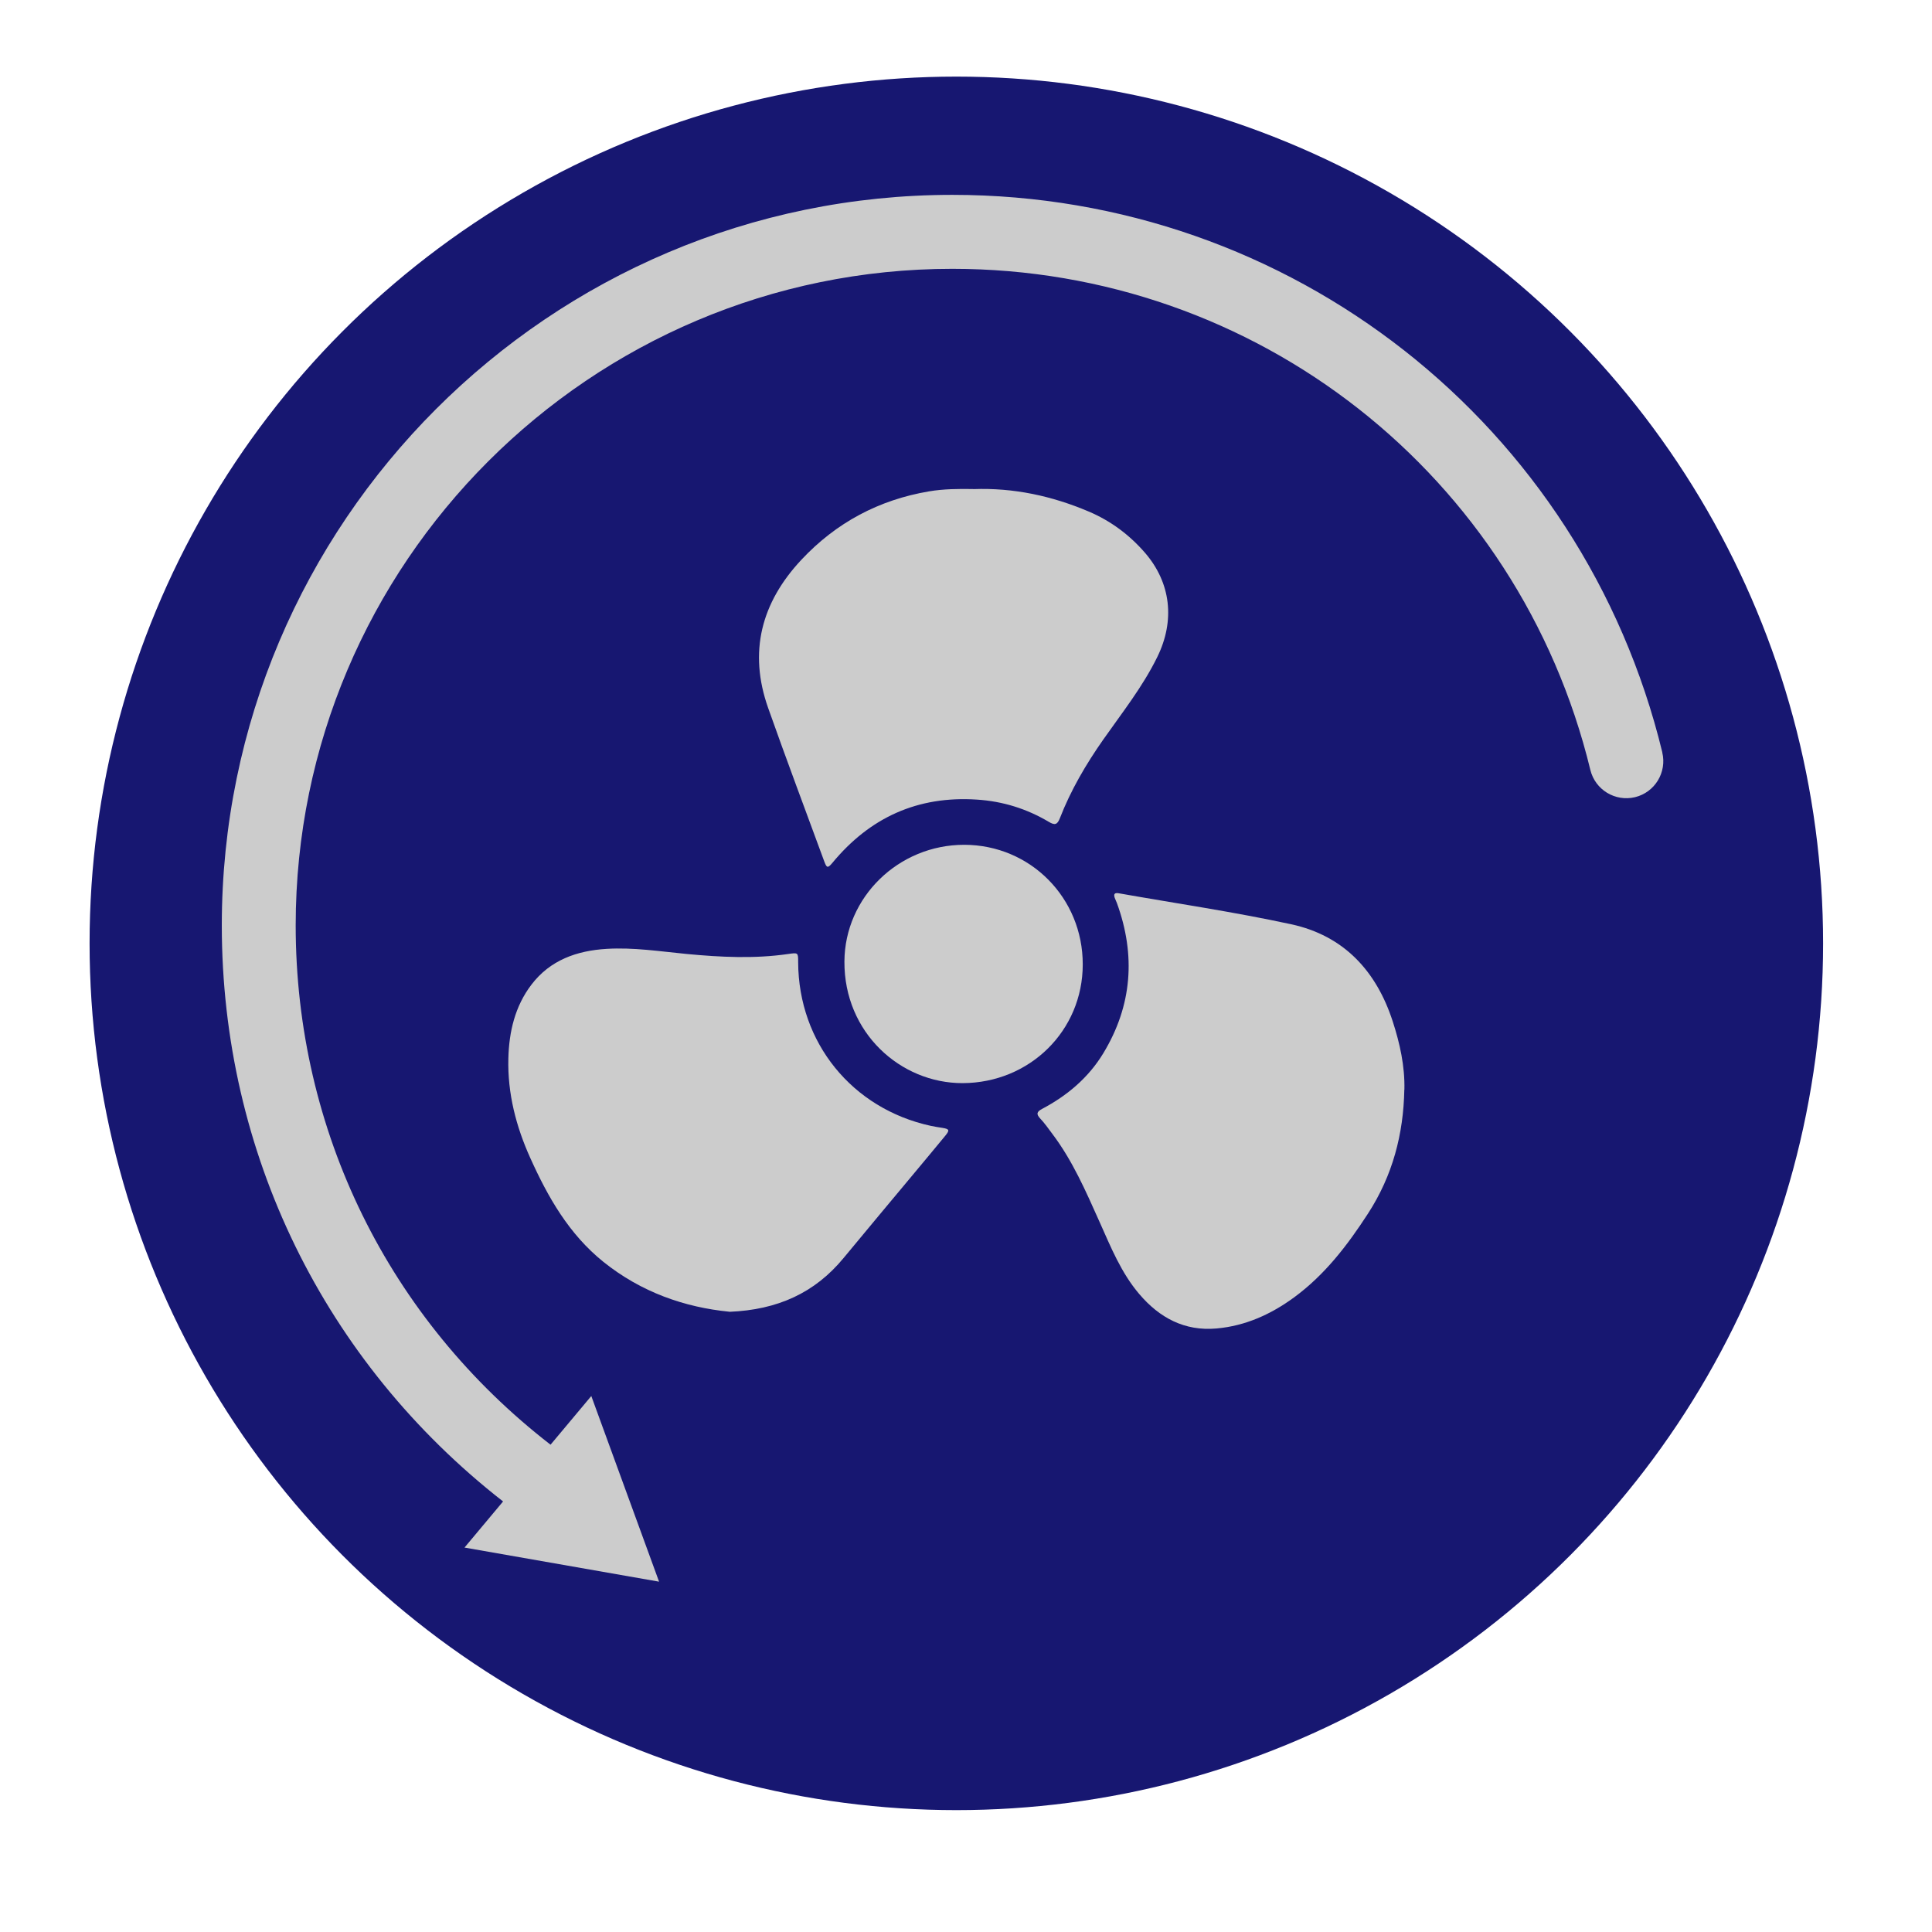 <?xml version="1.0" encoding="UTF-8"?>
<svg id="Layer_1" data-name="Layer 1" xmlns="http://www.w3.org/2000/svg" viewBox="0 0 256 256">
  <defs>
    <style>
      .cls-1 {
        fill: #171771;
      }

      .cls-2 {
        fill: #ccc;
      }
    </style>
  </defs>
  <circle class="cls-1" cx="126.72" cy="125" r="114.85"/>
  <g>
    <g>
      <path class="cls-2" d="m96.65,173.81c-5.92-.58-11.68-2.58-16.7-6.61-4.56-3.67-7.34-8.56-9.68-13.75-1.89-4.18-3.03-8.58-2.91-13.21.09-3.52.87-6.9,3.06-9.77,2.48-3.26,6.02-4.5,9.95-4.74,3.57-.22,7.11.34,10.66.68,4.47.42,8.93.65,13.4,0,1.33-.19,1.33-.2,1.33,1.1.05,10.64,7.14,19.4,17.57,21.67.51.11,1.03.19,1.55.27.91.15.98.3.4,1.01-1.33,1.62-2.67,3.22-4.01,4.83-3.16,3.8-6.34,7.58-9.48,11.39-3.82,4.64-8.76,6.88-15.13,7.14Z"/>
      <path class="cls-2" d="m128.97,64.81c5.33-.2,10.41.9,15.29,2.97,2.9,1.23,5.39,3.08,7.46,5.47,3.43,3.97,4.01,8.97,1.62,13.82-1.93,3.93-4.64,7.35-7.14,10.91-2.3,3.28-4.32,6.72-5.77,10.46-.34.87-.69.91-1.44.47-2.94-1.75-6.12-2.74-9.56-2.96-7.84-.51-14.16,2.37-19.13,8.38-.6.72-.75.71-1.07-.16-2.49-6.78-5.04-13.55-7.45-20.37-2.62-7.42-.91-13.95,4.41-19.63,4.61-4.92,10.25-7.93,16.9-9.06,1.94-.33,3.91-.34,5.87-.31Z"/>
      <path class="cls-2" d="m186.08,144.37c-.11,5.91-1.55,11.4-4.81,16.43-2.73,4.21-5.73,8.13-9.81,11.12-3.06,2.24-6.44,3.77-10.26,4.11-4.24.38-7.57-1.42-10.24-4.56-2.39-2.8-3.76-6.2-5.24-9.51-1.82-4.06-3.58-8.15-6.29-11.73-.51-.68-1-1.39-1.58-2-.59-.62-.46-.93.24-1.3,3.33-1.76,6.15-4.14,8.11-7.38,3.82-6.31,4.31-12.97,1.8-19.88-.09-.25-.22-.48-.3-.72-.15-.46-.03-.68.52-.59,7.63,1.35,15.3,2.47,22.87,4.11,6.95,1.5,11.28,6.17,13.45,12.86.95,2.93,1.62,5.93,1.55,9.05Z"/>
      <path class="cls-2" d="m143.47,127.79c0,8.79-7.03,15.7-15.92,15.73-8.21.02-15.71-6.67-15.66-16.11.04-8.52,7.17-15.48,15.89-15.47,8.75.02,15.7,7.03,15.69,15.85Z"/>
    </g>
    <path class="cls-2" d="m220.27,99.71c-10.56-43.51-49.25-73.89-94.08-73.89-53.38,0-96.8,43.43-96.8,96.8,0,30.11,13.57,57.83,37.27,76.33l-5.11,6.11,12.89,2.26,12.89,2.26-4.49-12.3-4.49-12.3-5.4,6.45c-21.47-16.62-33.77-41.64-33.77-68.81,0-47.97,39.03-87,87-87,40.29,0,75.06,27.31,84.55,66.4.64,2.63,3.29,4.24,5.92,3.61,2.63-.64,4.24-3.29,3.61-5.92Z"/>
  </g>
</svg>